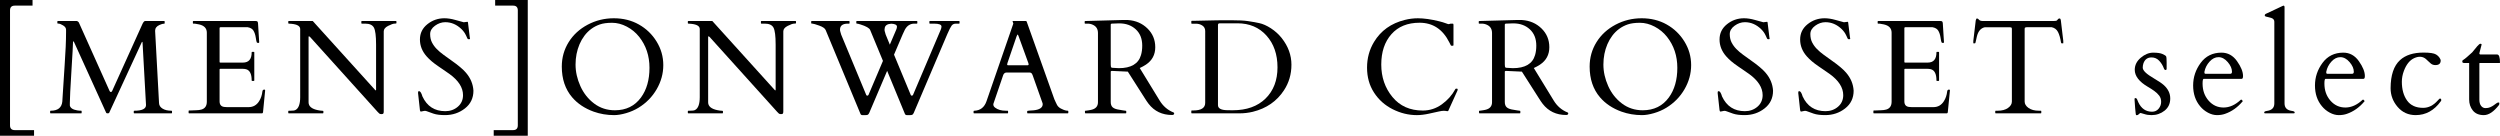 <?xml version="1.0" encoding="UTF-8"?><svg id="_レイヤー_2" xmlns="http://www.w3.org/2000/svg" viewBox="0 0 950.762 51.623"><defs><style>.cls-1{fill:#000;stroke-width:0px;}</style></defs><g id="design"><path class="cls-1" d="M12.376,0v2.142h-6.749c-1.212,0-1.817.606-1.817,1.818v43.704c0,1.212.605,1.818,1.817,1.818h7.322v2.142H0V0h12.376Z"/><path class="cls-1" d="M30.898,42.11c.1,0,.148.067.148.199v.598c0,.133-.049.199-.148.199h-11.63c-.133,0-.199-.066-.199-.199v-.598c0-.132.066-.199.199-.199,2.723,0,4.2-1.17,4.433-3.511.066-.68.137-1.813.212-3.399.074-1.585.294-4.997.659-10.235s.549-9.476.549-12.713v-.921c0-.664-.378-1.22-1.134-1.668s-1.308-.672-1.655-.672c-.35,0-.523-.066-.523-.199v-.598c0-.132.066-.199.199-.199h7.197c.314.05.572.233.771.548l11.68,26.023c.082.117.148.216.199.299.049.084.174.121.373.112s.349-.153.448-.436l11.555-25.55c.349-.664.664-.996.946-.996h7.246c.133,0,.199.067.199.199v.598c0,.133-.041.199-.124.199-.498,0-1.112.167-1.843.498-1.112.498-1.668,1.237-1.668,2.216l1.494,27.517c.032.864.48,1.561,1.344,2.092.863.532,1.992.797,3.387.797.133,0,.199.067.199.199v.598c0,.133-.066.199-.199.199h-14.145c-.133,0-.199-.066-.199-.199v-.598c0-.132.066-.199.199-.199,2.972,0,4.458-.722,4.458-2.167l-1.319-23.782c-.018-.166-.062-.249-.138-.249-.074,0-.137.075-.187.224l-12.377,26.795c-.066.117-.257.174-.572.174s-.498-.066-.548-.199l-12.202-26.845c-.1-.232-.195-.349-.286-.349-.092,0-.138.183-.138.548,0,.764-.199,4.367-.598,10.808-.398,6.442-.598,10.459-.598,12.053v1.021c.199.946,1.138,1.561,2.814,1.843.481.084.987.125,1.52.125Z"/><path class="cls-1" d="M71.732,42.907v-.697c0-.132.066-.199.199-.199h.549c.697-.05,1.41-.079,2.141-.087s1.395-.095,1.992-.262c1.361-.398,2.043-1.395,2.043-2.988V12.426c0-1.644-.972-2.689-2.914-3.138-.548-.116-1.104-.215-1.668-.299h-.523c-.133,0-.199-.066-.199-.199v-.598c0-.132.066-.199.199-.199h23.682c.299,0,.515.054.648.162.132.108.215.345.248.709l.449,7.222c0,.167-.125.249-.374.249s-.432-.075-.548-.224c-.1-.166-.229-.772-.386-1.818-.158-1.046-.444-1.917-.859-2.615s-1.146-1.137-2.191-1.32h-10.384c-.217,0-.324.108-.324.324v12.875c0,.167.083.249.249.249h8.616c2.225,0,3.337-1.295,3.337-3.885,0-.132.066-.199.199-.199h.598c.133,0,.199.067.199.199v10.658c0,.133-.066.199-.199.199h-.598c-.133,0-.199-.066-.199-.199,0-2.457-.714-3.876-2.142-4.258-.398-.1-.822-.149-1.27-.149h-8.542c-.166,0-.249.084-.249.249v12.127c0,1.245.572,1.951,1.719,2.117.331.05.68.075,1.045.075h8.293c1.71,0,3.038-.755,3.984-2.266.681-1.079,1.096-2.316,1.245-3.71.05-.464.299-.697.747-.697.199,0,.299.108.299.324l-.822,8.367c-.1.233-.216.349-.348.349h-27.742c-.133,0-.199-.066-.199-.199Z"/><path class="cls-1" d="M109.828,43.106c-.133,0-.199-.066-.199-.199v-.598c0-.132.083-.199.249-.199h.573c.912,0,1.535-.083,1.867-.249,1.229-.598,1.843-2.241,1.843-4.931V11.057c0-1.112-1.079-1.776-3.237-1.992-.481-.05-.818-.075-1.009-.075s-.286-.066-.286-.199v-.598c0-.132.066-.199.199-.199h9.114l23.632,26.123c.083.084.142.146.175.187s.087.062.162.062c.074,0,.112-.075.112-.224v-17.158c0-3.303-.274-5.461-.822-6.475-.548-1.012-1.652-1.519-3.312-1.519h-1.27c-.133,0-.199-.066-.199-.199v-.598c0-.132.066-.199.199-.199h12.949c.133,0,.199.067.199.199v.598c0,.133-.245.199-.734.199-.49,0-1.295.283-2.416.847-1.12.565-1.681,1.262-1.681,2.092v30.456c0,.366-.05.627-.149.785-.1.157-.336.236-.71.236-.373,0-.651-.075-.834-.224s-.398-.365-.647-.647l-25.674-28.463c-.167-.166-.316-.249-.449-.249-.083,0-.124.084-.124.249v24.853c0,1.511,1.195,2.507,3.586,2.988.664.133,1.171.199,1.519.199.35,0,.523.067.523.199v.598c0,.133-.066.199-.199.199h-12.949Z"/><path class="cls-1" d="M177.757,8.292c.166,0,.249.183.249.548l.647,5.304c.066.333.1.544.1.635s-.129.137-.386.137c-.258,0-.42-.033-.485-.1-.067-.066-.134-.178-.199-.336-.067-.158-.146-.336-.237-.536s-.187-.398-.286-.598c-.349-.763-.896-1.519-1.644-2.266-1.826-1.759-3.885-2.64-6.176-2.64-1.378,0-2.682.448-3.909,1.345-1.229.896-1.844,1.955-1.844,3.175s.229,2.278.686,3.175c.456.896,1.059,1.727,1.805,2.49.748.764,1.603,1.494,2.565,2.191s1.942,1.403,2.938,2.117c2.64,1.843,4.516,3.42,5.628,4.731,1.743,2.026,2.689,4.3,2.839,6.823,0,2.823-1.083,5.076-3.25,6.761-2.166,1.685-4.686,2.527-7.558,2.527-1.843,0-3.309-.187-4.396-.56s-1.839-.643-2.254-.81c-.415-.166-.718-.249-.908-.249-.191,0-.312.009-.361.025l-1.221.249c-.216,0-.348-.174-.398-.523-.481-4.117-.722-6.304-.722-6.562s.021-.432.062-.523c.041-.091.153-.137.336-.137.465,0,.888.665,1.271,1.992,1.742,3.735,4.64,5.603,8.69,5.603,1.859,0,3.449-.564,4.769-1.693,1.32-1.128,1.98-2.598,1.98-4.408,0-2.889-1.728-5.578-5.18-8.068-.98-.697-2.391-1.668-4.234-2.914-1.842-1.245-3.312-2.49-4.407-3.735-1.71-1.925-2.565-4.071-2.565-6.437s.942-4.304,2.827-5.815c1.884-1.51,4.046-2.266,6.487-2.266,1.261,0,2.651.216,4.171.647,1.519.432,2.577.722,3.175.872l1.395-.174Z"/><path class="cls-1" d="M196.926,3.959c0-1.211-.598-1.818-1.793-1.818h-6.822V0h12.4v51.623h-12.949v-2.142h7.371c1.195,0,1.793-.606,1.793-1.818V3.959Z"/><path class="cls-1" d="M238.109,43.031c-1.71.498-3.229.747-4.557.747-2.724,0-5.321-.44-7.795-1.32-3.387-1.228-6.109-3.046-8.168-5.454-2.623-3.071-3.935-6.964-3.935-11.679,0-3.403.872-6.503,2.614-9.301,1.744-2.797,4.155-5.009,7.234-6.637,3.079-1.626,6.392-2.44,9.937-2.44,3.544,0,6.719.789,9.524,2.366,2.806,1.578,5.056,3.744,6.749,6.5,1.693,2.756,2.54,5.74,2.54,8.953s-.839,6.267-2.516,9.164-3.976,5.242-6.897,7.035c-1.444.88-3.021,1.569-4.731,2.067ZM218.885,24.529c0,2.756.61,5.491,1.83,8.206,1.221,2.714,2.968,4.927,5.242,6.636,2.274,1.71,4.906,2.565,7.895,2.565,4.249,0,7.562-1.626,9.936-4.881,2.142-2.938,3.213-6.69,3.213-11.256,0-4.565-1.312-8.5-3.936-11.804-1.278-1.61-2.843-2.901-4.693-3.872-1.852-.971-3.72-1.457-5.604-1.457s-3.428.208-4.632.623c-1.204.416-2.295.984-3.274,1.706s-1.843,1.581-2.59,2.577-1.369,2.076-1.867,3.237c-1.014,2.391-1.52,4.964-1.52,7.72Z"/><path class="cls-1" d="M261.787,43.106c-.133,0-.199-.066-.199-.199v-.598c0-.132.083-.199.249-.199h.573c.912,0,1.535-.083,1.867-.249,1.229-.598,1.843-2.241,1.843-4.931V11.057c0-1.112-1.079-1.776-3.237-1.992-.481-.05-.818-.075-1.009-.075s-.286-.066-.286-.199v-.598c0-.132.066-.199.199-.199h9.114l23.632,26.123c.083.084.142.146.175.187s.087.062.162.062c.074,0,.112-.075.112-.224v-17.158c0-3.303-.274-5.461-.822-6.475-.548-1.012-1.652-1.519-3.312-1.519h-1.27c-.133,0-.199-.066-.199-.199v-.598c0-.132.066-.199.199-.199h12.949c.133,0,.199.067.199.199v.598c0,.133-.245.199-.734.199-.49,0-1.295.283-2.416.847-1.12.565-1.681,1.262-1.681,2.092v30.456c0,.366-.05.627-.149.785-.1.157-.336.236-.71.236-.373,0-.651-.075-.834-.224s-.398-.365-.647-.647l-25.674-28.463c-.167-.166-.316-.249-.449-.249-.083,0-.124.084-.124.249v24.853c0,1.511,1.195,2.507,3.586,2.988.664.133,1.171.199,1.519.199.35,0,.523.067.523.199v.598c0,.133-.066.199-.199.199h-12.949Z"/><path class="cls-1" d="M322.443,8.99c-1.992,0-2.988.764-2.988,2.291,0,.283.054.582.162.896.107.316.203.647.286.996l9.538,22.96c.082.167.215.249.398.249.182,0,.331-.091.447-.274l5.504-12.949-4.855-11.729c-.299-.747-1.545-1.46-3.736-2.142-.646-.199-1.066-.299-1.257-.299-.191,0-.286-.066-.286-.199v-.598c0-.132.065-.199.199-.199h22.811c.132,0,.199.067.199.199v.598c0,.133-.067.199-.199.199h-.922c-1.594,0-2.806.781-3.636,2.341-.282.532-.573,1.154-.872,1.868l-3.236,7.595,6.375,15.34c.082.167.215.249.398.249.182,0,.331-.091.447-.274l10.534-24.778c.199-.464.299-.879.299-1.245,0-.73-.955-1.096-2.864-1.096h-1.543c-.134,0-.199-.066-.199-.199v-.598c0-.132.065-.199.199-.199h11.081c.133,0,.199.067.199.199v.598c0,.133-.066.199-.199.199h-1.171c-.73,0-1.282.253-1.655.76-.374.506-.901,1.54-1.581,3.1l-12.801,30.057c-.183.398-.373.643-.572.735-.199.091-.49.137-.871.137h-1.171c-.398,0-.664-.183-.797-.548l-6.724-16.286-6.799,15.962c-.183.398-.373.643-.572.735-.199.091-.49.137-.871.137h-1.171c-.398,0-.656-.191-.772-.573l-13.197-31.775c-.267-.647-1.088-1.216-2.466-1.706s-2.229-.735-2.553-.735c-.323,0-.485-.066-.485-.199v-.598c0-.132.066-.199.199-.199h14.194c.133,0,.199.067.199.199v.598c0,.133-.066.199-.199.199h-.448ZM341.12,10.16c0-.697-.714-1.079-2.142-1.146-1.444.084-2.274.59-2.49,1.519-.066.233-.1.486-.1.76s.054.569.162.884c.107.316.203.647.286.996l1.569,3.81,2.415-5.653c.199-.464.299-.854.299-1.17Z"/><path class="cls-1" d="M383.375,42.907c0,.133-.066.199-.199.199h-12.725c-.134,0-.199-.066-.199-.199v-.598c0-.132.107-.199.323-.199,2.274-.1,3.81-1.311,4.606-3.636l10.16-29.41c.017-.033.025-.075.025-.125l-.273-.822c0-.083.032-.125.1-.125h4.98c.032.017.078.034.137.05.058.017.104.067.137.149l10.533,29.559c.232.448.42.855.561,1.22.141.366.303.697.486.996.398.681,1.054,1.204,1.967,1.569.764.382,1.461.573,2.092.573.133,0,.199.075.199.224v.573c0,.133-.066.199-.199.199h-15.24c-.133,0-.199-.066-.199-.199v-.598c0-.132.307-.215.922-.249.613-.033,1.12-.066,1.519-.1,2.308-.249,3.462-1.029,3.462-2.341,0-.1-.018-.215-.051-.349l-3.76-10.608c-.017-.033-.05-.107-.1-.224-.199-.564-.548-.847-1.046-.847h-8.841c-.498,0-.888.274-1.17.822-.05.117-.074.183-.074.199l-3.736,10.932v.224c0,.432.225.822.673,1.17,1.013.781,2.374,1.17,4.084,1.17h.647c.133,0,.199.067.199.199v.598ZM390.746,24.828c.299,0,.448-.125.448-.374,0-.132-.033-.282-.1-.448l-3.71-10.21c-.167-.448-.291-.672-.374-.672s-.216.233-.398.697l-3.486,10.185c-.066.167-.1.345-.1.536s.124.286.374.286h7.346Z"/><path class="cls-1" d="M412.804,43.106c-.133,0-.199-.166-.199-.498v-.299c0-.132.066-.199.199-.199.1,0,.257-.016.473-.05.216-.033.44-.066.673-.1.232-.033.448-.07.647-.112s.34-.07.424-.087c1.693-.381,2.539-1.345,2.539-2.889V12.576c0-1.427-.572-2.44-1.718-3.038-.681-.365-1.411-.548-2.191-.548h-.946c-.133,0-.199-.066-.199-.199v-.598c0-.132.1-.199.299-.199l13.672-.374h2.515c2.938.199,5.399,1.266,7.384,3.2,1.983,1.934,2.976,4.316,2.976,7.147s-1.179,5.035-3.536,6.611c-.73.482-1.52.914-2.365,1.295l7.545,12.327c1.312,2.159,3.071,3.678,5.279,4.557.183.05.273.167.273.349,0,.415-.273.623-.821.623-3.735,0-6.707-1.419-8.915-4.258-.481-.63-.963-1.336-1.444-2.117l-6.45-10.11-5.926-.274h-.199c-.25,0-.374.117-.374.349v11.48c0,.914.257,1.594.772,2.042.514.448,1.402.756,2.664.921.332.05.738.121,1.221.212.48.091.809.137.983.137.174,0,.261.067.261.199v.598c0,.133-.066.199-.199.199h-15.314ZM424.433,8.928c-.199.008-.41.017-.635.025-.224.008-.51.017-.859.025-.348.008-.522.146-.522.411v15.091l.05.747c.05.349.207.532.473.548l2.541.149c4.664,0,7.479-1.66,8.441-4.98.315-1.046.473-2.241.473-3.586,0-2.623-.817-4.689-2.452-6.201-1.636-1.51-3.724-2.266-6.263-2.266-.233,0-.449.004-.648.013l-.598.025Z"/><path class="cls-1" d="M453.065,8.118c0-.132.065-.199.199-.199h.547l7.994-.174c.963-.033,2.009-.05,3.138-.05h3.112c2.889,0,5.06.108,6.513.324,1.452.216,2.88.469,4.283.76,1.402.291,2.896.951,4.482,1.979,1.585,1.03,2.959,2.275,4.121,3.735,2.457,3.122,3.686,6.492,3.686,10.11,0,3.62-.946,6.865-2.839,9.737-2.723,4.167-6.666,6.89-11.828,8.168-1.645.398-3.329.598-5.056.598h-18.153c-.134,0-.199-.066-.199-.199v-.697c0-.132.065-.199.199-.199h.547c3.021,0,4.533-.962,4.533-2.889V11.829c0-.929-.357-1.631-1.071-2.104s-1.519-.71-2.415-.71h-1.594c-.134,0-.199-.066-.199-.199v-.697ZM463.823,8.865c-.416,0-.623.224-.623.672v30.456c0,1.229,1.153,1.868,3.461,1.917.681.017,1.395.025,2.143.025,5.295,0,9.458-1.485,12.488-4.458,3.029-2.971,4.545-6.927,4.545-11.866s-1.399-8.965-4.196-12.078c-2.798-3.113-6.479-4.669-11.044-4.669h-6.773Z"/><path class="cls-1" d="M550.772,42.16c-.084.133-.287.162-.61.087-.324-.075-.702-.112-1.134-.112s-1.042.087-1.83.262-2.029.448-3.723.822-3.237.56-4.632.56c-3.154,0-6.213-.743-9.177-2.229-2.963-1.486-5.333-3.594-7.109-6.325s-2.664-5.897-2.664-9.5c0-3.602.888-6.864,2.664-9.787,2.59-4.283,6.491-7.072,11.704-8.367,1.66-.415,3.32-.623,4.98-.623,2.274,0,4.972.382,8.093,1.146.947.233,1.747.473,2.403.722s1.059.374,1.208.374l.747-.199h.772c.199,0,.299.142.299.423v7.745c0,.167-.15.249-.449.249s-.473-.037-.522-.112-.1-.166-.149-.274-.104-.22-.162-.336c-.059-.116-.116-.224-.174-.324-.059-.1-.096-.174-.112-.224-2.49-4.997-6.268-7.496-11.331-7.496-4.565,0-8.135,1.453-10.707,4.358-2.574,2.906-3.86,6.753-3.86,11.542s1.415,8.902,4.246,12.339c2.83,3.437,6.678,5.155,11.542,5.155,2.656,0,5.076-.788,7.259-2.366,2.183-1.577,3.897-3.511,5.143-5.802.033-.1.133-.149.299-.149h.323c.166,0,.25.1.25.299s-.051.391-.15.573l-3.436,7.57Z"/><path class="cls-1" d="M562.671,43.106c-.133,0-.199-.166-.199-.498v-.299c0-.132.066-.199.199-.199.1,0,.257-.016.473-.05.216-.033.44-.066.673-.1.232-.033.448-.07.647-.112s.34-.07.424-.087c1.693-.381,2.539-1.345,2.539-2.889V12.576c0-1.427-.572-2.44-1.718-3.038-.681-.365-1.411-.548-2.191-.548h-.946c-.133,0-.199-.066-.199-.199v-.598c0-.132.1-.199.299-.199l13.672-.374h2.515c2.938.199,5.399,1.266,7.384,3.2,1.983,1.934,2.976,4.316,2.976,7.147s-1.179,5.035-3.536,6.611c-.73.482-1.52.914-2.365,1.295l7.545,12.327c1.312,2.159,3.071,3.678,5.279,4.557.183.05.273.167.273.349,0,.415-.273.623-.821.623-3.735,0-6.707-1.419-8.915-4.258-.481-.63-.963-1.336-1.444-2.117l-6.45-10.11-5.926-.274h-.199c-.25,0-.374.117-.374.349v11.48c0,.914.257,1.594.772,2.042.514.448,1.402.756,2.664.921.332.05.738.121,1.221.212.48.091.809.137.983.137.174,0,.261.067.261.199v.598c0,.133-.066.199-.199.199h-15.314ZM574.3,8.928c-.199.008-.41.017-.635.025-.224.008-.51.017-.859.025-.348.008-.522.146-.522.411v15.091l.05.747c.05.349.207.532.473.548l2.541.149c4.664,0,7.479-1.66,8.441-4.98.315-1.046.473-2.241.473-3.586,0-2.623-.817-4.689-2.452-6.201-1.636-1.51-3.724-2.266-6.263-2.266-.233,0-.449.004-.648.013l-.598.025Z"/><path class="cls-1" d="M629.005,43.031c-1.71.498-3.229.747-4.557.747-2.724,0-5.321-.44-7.795-1.32-3.387-1.228-6.109-3.046-8.168-5.454-2.623-3.071-3.935-6.964-3.935-11.679,0-3.403.872-6.503,2.614-9.301,1.744-2.797,4.155-5.009,7.234-6.637,3.079-1.626,6.392-2.44,9.937-2.44,3.544,0,6.719.789,9.524,2.366,2.806,1.578,5.056,3.744,6.749,6.5,1.693,2.756,2.54,5.74,2.54,8.953s-.839,6.267-2.516,9.164-3.976,5.242-6.897,7.035c-1.444.88-3.021,1.569-4.731,2.067ZM609.78,24.529c0,2.756.61,5.491,1.83,8.206,1.221,2.714,2.968,4.927,5.242,6.636,2.274,1.71,4.906,2.565,7.895,2.565,4.249,0,7.562-1.626,9.936-4.881,2.142-2.938,3.213-6.69,3.213-11.256,0-4.565-1.312-8.5-3.936-11.804-1.278-1.61-2.843-2.901-4.693-3.872-1.852-.971-3.72-1.457-5.604-1.457s-3.428.208-4.632.623c-1.204.416-2.295.984-3.274,1.706s-1.843,1.581-2.59,2.577-1.369,2.076-1.867,3.237c-1.014,2.391-1.52,4.964-1.52,7.72Z"/><path class="cls-1" d="M672.006,8.292c.166,0,.249.183.249.548l.647,5.304c.066.333.1.544.1.635s-.129.137-.386.137c-.258,0-.42-.033-.485-.1-.067-.066-.134-.178-.199-.336-.067-.158-.146-.336-.237-.536s-.187-.398-.286-.598c-.349-.763-.896-1.519-1.644-2.266-1.826-1.759-3.885-2.64-6.176-2.64-1.378,0-2.682.448-3.909,1.345-1.229.896-1.844,1.955-1.844,3.175s.229,2.278.686,3.175c.456.896,1.059,1.727,1.805,2.49.748.764,1.603,1.494,2.565,2.191s1.942,1.403,2.938,2.117c2.64,1.843,4.516,3.42,5.628,4.731,1.743,2.026,2.689,4.3,2.839,6.823,0,2.823-1.083,5.076-3.25,6.761-2.166,1.685-4.686,2.527-7.558,2.527-1.843,0-3.309-.187-4.396-.56s-1.839-.643-2.254-.81c-.415-.166-.718-.249-.908-.249-.191,0-.312.009-.361.025l-1.221.249c-.216,0-.348-.174-.398-.523-.481-4.117-.722-6.304-.722-6.562s.021-.432.062-.523c.041-.091.153-.137.336-.137.465,0,.888.665,1.271,1.992,1.742,3.735,4.64,5.603,8.69,5.603,1.859,0,3.449-.564,4.769-1.693,1.32-1.128,1.98-2.598,1.98-4.408,0-2.889-1.728-5.578-5.18-8.068-.98-.697-2.391-1.668-4.234-2.914-1.842-1.245-3.312-2.49-4.407-3.735-1.71-1.925-2.565-4.071-2.565-6.437s.942-4.304,2.827-5.815c1.884-1.51,4.046-2.266,6.487-2.266,1.261,0,2.651.216,4.171.647,1.519.432,2.577.722,3.175.872l1.395-.174Z"/><path class="cls-1" d="M702.656,8.292c.166,0,.249.183.249.548l.647,5.304c.066.333.1.544.1.635s-.129.137-.386.137c-.258,0-.42-.033-.485-.1-.067-.066-.134-.178-.199-.336-.067-.158-.146-.336-.237-.536s-.187-.398-.286-.598c-.349-.763-.896-1.519-1.644-2.266-1.826-1.759-3.885-2.64-6.176-2.64-1.378,0-2.682.448-3.909,1.345-1.229.896-1.844,1.955-1.844,3.175s.229,2.278.686,3.175c.456.896,1.059,1.727,1.805,2.49.748.764,1.603,1.494,2.565,2.191s1.942,1.403,2.938,2.117c2.64,1.843,4.516,3.42,5.628,4.731,1.743,2.026,2.689,4.3,2.839,6.823,0,2.823-1.083,5.076-3.25,6.761-2.166,1.685-4.686,2.527-7.558,2.527-1.843,0-3.309-.187-4.396-.56s-1.839-.643-2.254-.81c-.415-.166-.718-.249-.908-.249-.191,0-.312.009-.361.025l-1.221.249c-.216,0-.348-.174-.398-.523-.481-4.117-.722-6.304-.722-6.562s.021-.432.062-.523c.041-.091.153-.137.336-.137.465,0,.888.665,1.271,1.992,1.742,3.735,4.64,5.603,8.69,5.603,1.859,0,3.449-.564,4.769-1.693,1.32-1.128,1.98-2.598,1.98-4.408,0-2.889-1.728-5.578-5.18-8.068-.98-.697-2.391-1.668-4.234-2.914-1.842-1.245-3.312-2.49-4.407-3.735-1.71-1.925-2.565-4.071-2.565-6.437s.942-4.304,2.827-5.815c1.884-1.51,4.046-2.266,6.487-2.266,1.261,0,2.651.216,4.171.647,1.519.432,2.577.722,3.175.872l1.395-.174Z"/><path class="cls-1" d="M712.462,42.907v-.697c0-.132.066-.199.199-.199h.549c.697-.05,1.41-.079,2.141-.087s1.395-.095,1.992-.262c1.361-.398,2.043-1.395,2.043-2.988V12.426c0-1.644-.972-2.689-2.914-3.138-.548-.116-1.104-.215-1.668-.299h-.523c-.133,0-.199-.066-.199-.199v-.598c0-.132.066-.199.199-.199h23.682c.299,0,.515.054.648.162.132.108.215.345.248.709l.449,7.222c0,.167-.125.249-.374.249s-.432-.075-.548-.224c-.1-.166-.229-.772-.386-1.818-.158-1.046-.444-1.917-.859-2.615s-1.146-1.137-2.191-1.32h-10.384c-.217,0-.324.108-.324.324v12.875c0,.167.083.249.249.249h8.616c2.225,0,3.337-1.295,3.337-3.885,0-.132.066-.199.199-.199h.598c.133,0,.199.067.199.199v10.658c0,.133-.066.199-.199.199h-.598c-.133,0-.199-.066-.199-.199,0-2.457-.714-3.876-2.142-4.258-.398-.1-.822-.149-1.27-.149h-8.542c-.166,0-.249.084-.249.249v12.127c0,1.245.572,1.951,1.719,2.117.331.05.68.075,1.045.075h8.293c1.71,0,3.038-.755,3.984-2.266.681-1.079,1.096-2.316,1.245-3.71.05-.464.299-.697.747-.697.199,0,.299.108.299.324l-.822,8.367c-.1.233-.216.349-.348.349h-27.742c-.133,0-.199-.066-.199-.199Z"/><path class="cls-1" d="M758.801,42.309c0-.132.075-.199.225-.199h.697c1.627,0,2.935-.349,3.922-1.046s1.482-1.51,1.482-2.44V11.057c0-.349-.071-.543-.212-.585-.142-.042-.312-.079-.511-.112h-9.562c-1.544.333-2.557,1.519-3.038,3.561-.266,1.096-.423,1.797-.474,2.104-.049.307-.141.46-.273.46h-.448c-.1,0-.149-.033-.149-.1v-.822l.922-7.77c.1-.514.265-.772.498-.772.231,0,.48.162.746.486s.772.485,1.52.485h26.845c.714,0,1.146-.083,1.295-.249.149-.166.29-.328.423-.485s.303-.237.511-.237.34.084.398.249c.059.167.104.341.138.523l.921,7.77v.822c0,.067-.05.1-.149.1h-.448c-.133,0-.224-.125-.274-.374-.266-1.66-.646-2.976-1.145-3.947s-1.287-1.573-2.366-1.806h-9.587c-.199.034-.37.071-.511.112-.142.042-.212.236-.212.585v27.567c0,.93.494,1.743,1.481,2.44s2.295,1.046,3.923,1.046h.722c.133,0,.199.067.199.199v.598c0,.133-.066.199-.199.199h-17.108c-.133,0-.199-.066-.199-.199v-.598Z"/><path class="cls-1" d="M823.984,26.073c0,.366-.137.548-.41.548-.274,0-.486-.199-.635-.598-.398-1.096-.993-2.067-1.781-2.914s-1.764-1.27-2.926-1.27c-1.527,0-2.557.764-3.088,2.291-.166.515-.249,1.046-.249,1.594s.349,1.158,1.046,1.831,1.843,1.474,3.437,2.403c1.594.93,2.756,1.718,3.486,2.366,1.66,1.478,2.49,3.188,2.49,5.13s-.714,3.482-2.142,4.62c-1.428,1.137-3.088,1.706-4.98,1.706-1.013,0-1.93-.137-2.752-.411-.821-.274-1.295-.411-1.419-.411-.125,0-.324.137-.598.411-.274.274-.494.411-.66.411h-.423c-.1,0-.225-.896-.374-2.689s-.224-2.855-.224-3.188c0-.332.028-.514.087-.548.058-.033.153-.05.286-.05s.245.042.336.125c.091.084.17.187.236.312s.121.253.162.386c.041.133.146.382.312.747,1.129,2.408,2.872,3.611,5.229,3.611,1.046,0,1.884-.386,2.516-1.158.63-.772.945-1.631.945-2.578s-.248-1.743-.746-2.391-1.117-1.236-1.855-1.768c-.739-.531-1.54-1.046-2.403-1.544-3.354-1.958-5.03-4.125-5.03-6.5,0-1.776.764-3.308,2.291-4.594s3.096-1.93,4.707-1.93c1.609,0,2.801.174,3.573.523.771.349,1.224.644,1.356.884s.199,1.025.199,2.353v2.291Z"/><path class="cls-1" d="M838.074,29.982c-.282,0-.423.606-.423,1.818,0,2.574.764,4.731,2.291,6.475s3.424,2.615,5.69,2.615c2.266,0,4.445-.979,6.537-2.938.032-.033.074-.05.124-.05h.124c.1,0,.195.079.287.237.091.158.178.261.262.311-1.927,2.341-4.192,3.959-6.799,4.856-.896.315-1.909.473-3.038.473s-2.274-.311-3.437-.934-2.158-1.44-2.988-2.453c-1.76-2.108-2.64-4.735-2.64-7.881s.959-6.014,2.876-8.604c1.918-2.59,4.553-3.885,7.906-3.885,2.407,0,4.375,1.075,5.902,3.225s2.291,4.039,2.291,5.665c0,.714-.174,1.071-.523,1.071h-14.443ZM838.349,27.592c0,.316.149.473.448.473h9.389c.431,0,.646-.257.646-.772,0-1.195-.535-2.419-1.605-3.673-1.071-1.253-2.246-1.88-3.523-1.88-1.246,0-2.379.565-3.399,1.693-1.021,1.129-1.673,2.416-1.955,3.86v.299Z"/><path class="cls-1" d="M871.513,42.16c.78.1,1.171.299,1.171.598,0,.199-.083.316-.249.349h-11.106c-.166-.033-.249-.149-.249-.349,0-.299.39-.498,1.17-.598,1.793-.265,2.689-1.211,2.689-2.839V8.268c0-.697-.382-1.178-1.145-1.444-.333-.116-.689-.211-1.071-.286s-.685-.145-.909-.212c-.224-.066-.365-.128-.423-.187-.059-.058-.087-.183-.087-.374s.124-.353.373-.486l6.35-2.988c.199-.1.324-.149.374-.149.282,0,.423.199.423.598v36.582c0,1.627.896,2.574,2.689,2.839Z"/><path class="cls-1" d="M884.407,29.982c-.282,0-.423.606-.423,1.818,0,2.574.764,4.731,2.291,6.475s3.424,2.615,5.69,2.615c2.266,0,4.445-.979,6.537-2.938.032-.033.074-.05.124-.05h.124c.1,0,.195.079.287.237.091.158.178.261.262.311-1.927,2.341-4.192,3.959-6.799,4.856-.896.315-1.909.473-3.038.473s-2.274-.311-3.437-.934-2.158-1.44-2.988-2.453c-1.76-2.108-2.64-4.735-2.64-7.881s.959-6.014,2.876-8.604c1.918-2.59,4.553-3.885,7.906-3.885,2.407,0,4.375,1.075,5.902,3.225s2.291,4.039,2.291,5.665c0,.714-.174,1.071-.523,1.071h-14.443ZM884.682,27.592c0,.316.149.473.448.473h9.389c.431,0,.646-.257.646-.772,0-1.195-.535-2.419-1.605-3.673-1.071-1.253-2.246-1.88-3.523-1.88-1.246,0-2.379.565-3.399,1.693-1.021,1.129-1.673,2.416-1.955,3.86v.299Z"/><path class="cls-1" d="M928.205,23.01c0,1.163-.672,1.743-2.017,1.743-.681,0-1.258-.195-1.73-.585-.474-.39-.839-.722-1.096-.996-.258-.274-.527-.527-.81-.76-1.195-.979-2.652-1.087-4.37-.324-1.719.764-3.043,2.391-3.972,4.881-.516,1.378-.772,2.748-.772,4.109,0,2.922.664,5.309,1.992,7.16s3.362,2.776,6.101,2.776c2.043,0,3.877-.913,5.504-2.739.498-.548.797-.822.896-.822s.207.05.324.149c.115.1.174.245.174.436s-.05.336-.149.436c-2.54,3.536-5.736,5.304-9.587,5.304-2.789,0-5.077-1.037-6.861-3.113-1.784-2.075-2.677-4.449-2.677-7.122.017-4.947,1.212-8.508,3.586-10.683,2.092-1.909,5.071-2.864,8.94-2.864,2.391,0,3.976.241,4.756.722.78.482,1.328,1.088,1.644,1.818.083.167.124.324.124.473Z"/><path class="cls-1" d="M943.067,23.956c-.1,0-.15.075-.15.224v13.746c0,.996.221,1.777.66,2.341.439.565,1,.847,1.682.847.68,0,1.273-.112,1.78-.336.506-.224.946-.469,1.319-.735.374-.265.71-.51,1.009-.734s.564-.336.797-.336.349.059.349.174c0,.398-.042.656-.125.772-1.992,2.574-3.913,3.86-5.765,3.86s-3.246-.585-4.184-1.755-1.407-2.569-1.407-4.196v-13.871h-1.867c-.465,0-.71-.149-.734-.448-.025-.299.021-.489.137-.573.88-.564,2.092-1.577,3.636-3.038.166-.182.39-.456.673-.822.281-.365.692-.863,1.232-1.494.539-.63.95-.946,1.232-.946s.424.117.424.349c0,.034-.283,1.121-.848,3.262,0,.299.133.457.398.473h6.351c.73,0,1.096,1.03,1.096,3.088,0,.1-.066.149-.199.149h-7.495Z"/></g></svg>
